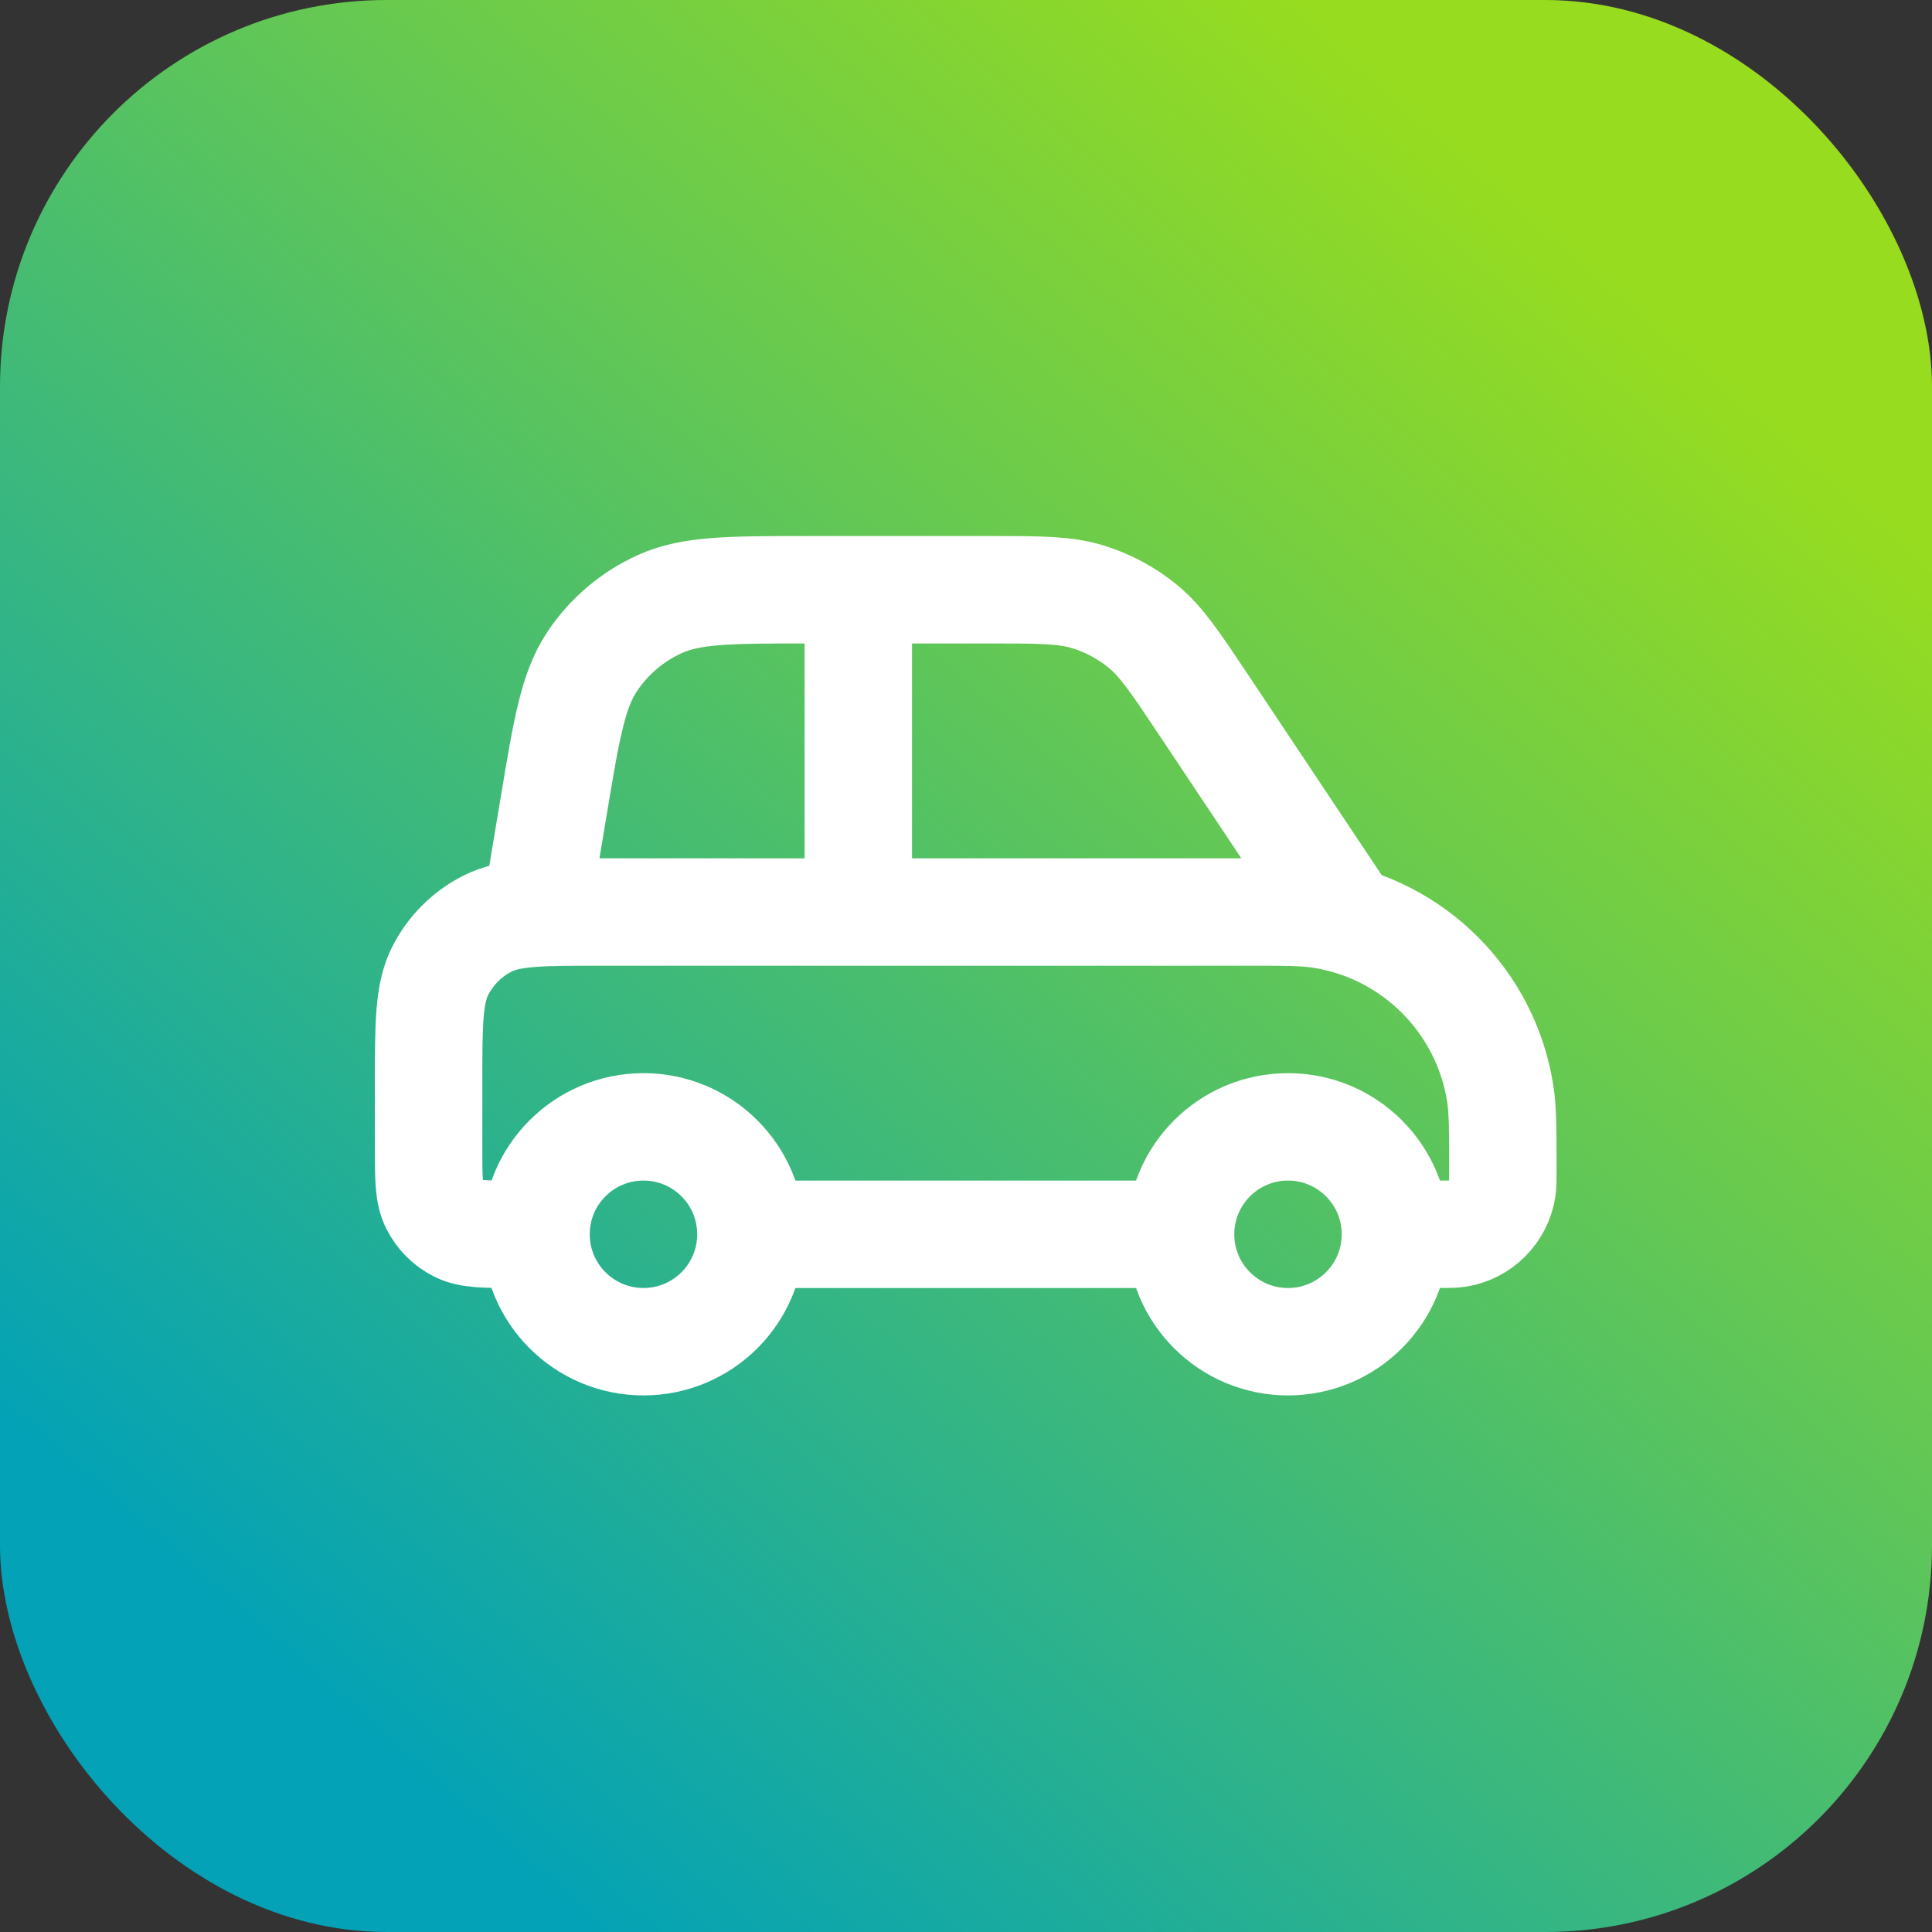 <?xml version="1.0" encoding="UTF-8"?>
<svg width="1199px" height="1199px" viewBox="0 0 1199 1199" version="1.1" xmlns="http://www.w3.org/2000/svg" xmlns:xlink="http://www.w3.org/1999/xlink">
    <rect x="0" y="0" width="1199" height="1199" fill="#333333" stroke="none"/>
    <title>Group</title>
    <defs>
        <linearGradient x1="80.718%" y1="12.156%" x2="15.538%" y2="86.424%" id="linearGradient-1">
            <stop stop-color="#97DC1F" offset="0%"></stop>
            <stop stop-color="#03A2B6" offset="100%"></stop>
        </linearGradient>
        <rect id="path-2" x="0" y="0" width="1199" height="1199" rx="240"></rect>
        <linearGradient x1="50%" y1="0%" x2="50%" y2="100%" id="linearGradient-4">
            <stop stop-color="#FFFFFF" offset="0%"></stop>
            <stop stop-color="#FFFFFF" offset="100%"></stop>
        </linearGradient>
    </defs>
    <g id="Page-1" stroke="none" stroke-width="1" fill="none" fill-rule="evenodd">
        <g id="Group">
            <mask id="mask-3" fill="white">
                <use xlink:href="#path-2"></use>
            </mask>
            <use id="Rectangle" fill="url(#linearGradient-1)" xlink:href="#path-2"></use>
            <path d="M466,766 L732.667,766 M466,766 C466,802.82 436.152,832.667 399.333,832.667 C362.514,832.667 332.667,802.82 332.667,766 M466,766 C466,729.18 436.152,699.333 399.333,699.333 C362.514,699.333 332.667,729.18 332.667,766 M732.667,766 C732.667,802.82 762.513,832.667 799.333,832.667 C836.153,832.667 866,802.82 866,766 M732.667,766 C732.667,729.18 762.513,699.333 799.333,699.333 C836.153,699.333 866,729.18 866,766 M532.667,366 L532.667,566 M332.667,566 L343.717,499.696 C351.634,452.198 355.592,428.448 367.443,410.627 C377.89,394.917 392.568,382.482 409.782,374.76 C429.31,366 453.387,366 501.54,366 L613.703,366 C645.01,366 660.663,366 674.873,370.315 C687.453,374.135 699.153,380.398 709.31,388.745 C720.783,398.174 729.467,411.199 746.833,437.248 L832.667,566 M332.667,766 L319.333,766 C300.665,766 291.331,766 284.2,762.367 C277.928,759.17 272.829,754.073 269.633,747.8 C266,740.67 266,731.337 266,712.667 L266,672.667 C266,635.33 266,616.66 273.266,602.4 C279.658,589.857 289.856,579.657 302.401,573.267 C316.661,566 335.33,566 372.667,566 L772.667,566 C797.44,566 809.827,566 820.19,567.64 C877.243,576.677 921.99,621.423 931.027,678.477 C932.667,688.84 932.667,701.227 932.667,726 C932.667,732.193 932.667,735.29 932.257,737.88 C929.997,752.143 918.81,763.33 904.547,765.59 C901.957,766 898.86,766 892.667,766 L866,766" id="Shape" stroke="url(#linearGradient-4)" stroke-width="66.667" stroke-linecap="round" stroke-linejoin="round" mask="url(#mask-3)"></path>
        </g>
    </g>
</svg>